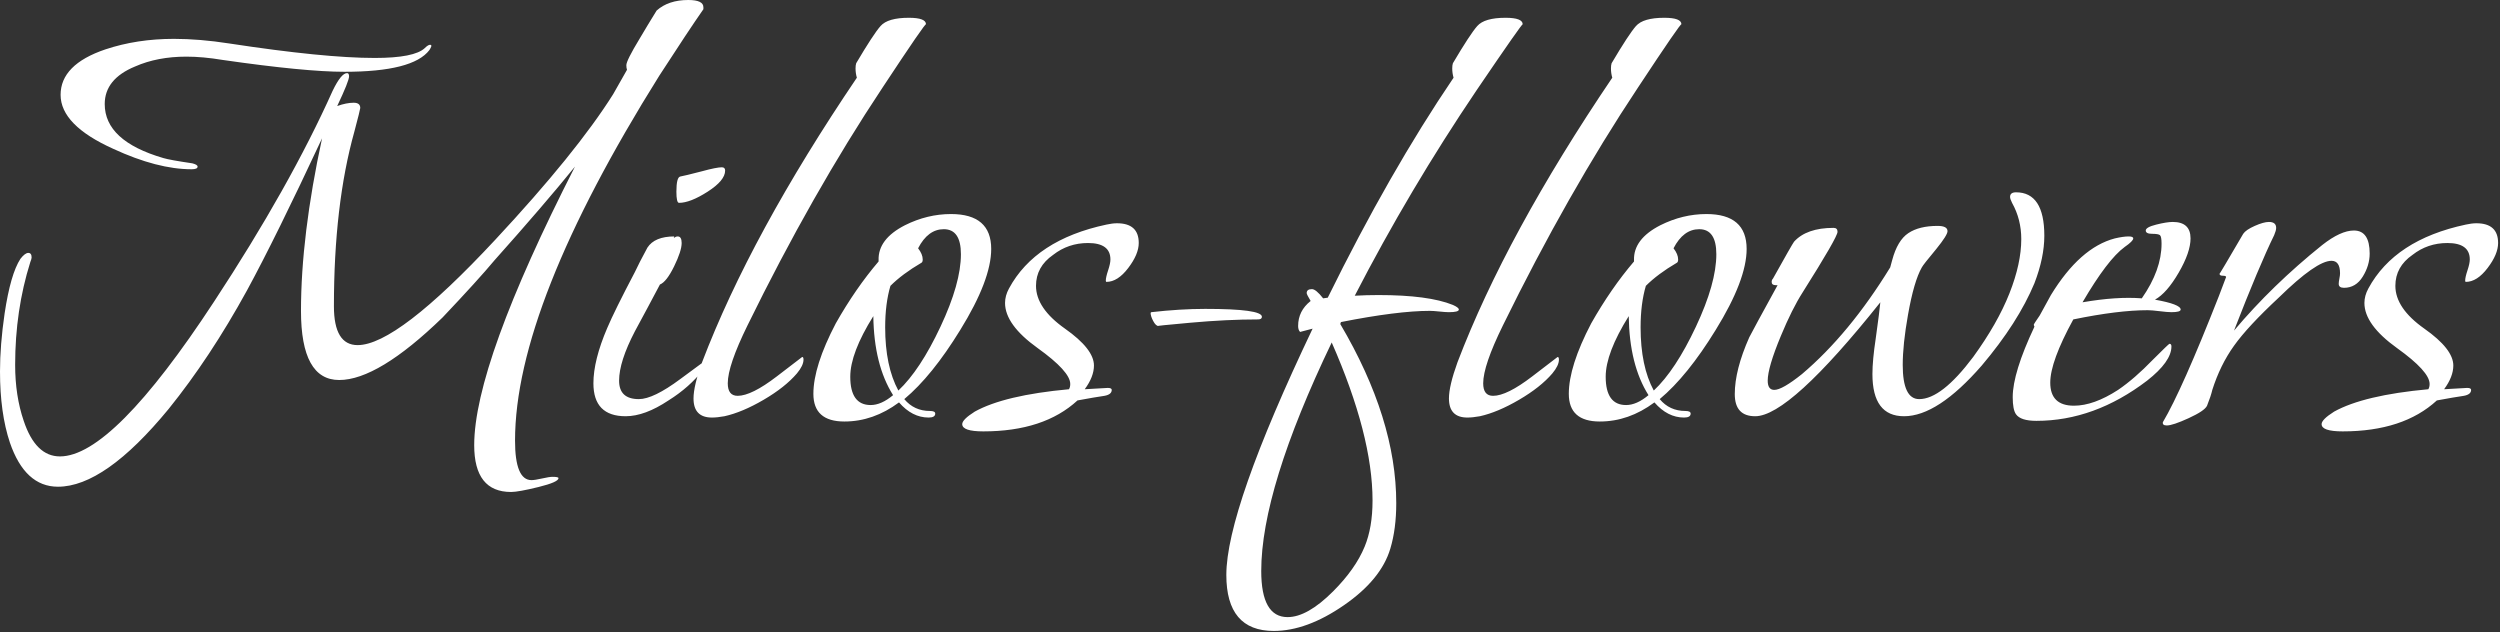 <?xml version="1.0" encoding="UTF-8"?> <svg xmlns="http://www.w3.org/2000/svg" width="763" height="193" viewBox="0 0 763 193" fill="none"><rect x="0" y="0" width="763" height="193" fill="#333333" stroke="none"/><path d="M105.127 21.909C97.088 21.909 84.693 20.703 67.941 18.291C63.922 17.621 60.236 17.285 56.886 17.285C50.989 17.285 45.764 18.291 41.207 20.302C35.043 22.846 31.961 26.666 31.961 31.757C31.961 39.263 37.923 44.757 49.85 48.241C51.191 48.643 54.139 49.178 58.695 49.848C59.768 50.118 60.304 50.452 60.304 50.853C60.304 51.391 59.7 51.657 58.495 51.657C51.525 51.657 43.552 49.58 34.575 45.426C23.854 40.603 18.493 35.109 18.493 28.945C18.493 22.779 23.048 18.157 32.161 15.073C38.595 12.93 45.563 11.859 53.068 11.859C58.293 11.859 63.922 12.327 69.952 13.264C89.248 16.214 104.055 17.687 114.375 17.687C122.414 17.687 127.507 16.684 129.65 14.671C130.321 14.004 130.857 13.668 131.259 13.668C131.527 13.668 131.661 13.802 131.661 14.069C131.527 14.471 131.325 14.873 131.057 15.275C127.707 19.698 119.064 21.909 105.127 21.909ZM157.189 134.473C157.189 142.514 158.863 146.534 162.214 146.534C162.884 146.534 163.955 146.366 165.43 146.032C166.904 145.696 167.977 145.528 168.646 145.528C169.852 145.528 170.455 145.662 170.455 145.93C170.455 146.736 168.413 147.639 164.325 148.645C160.238 149.65 157.457 150.152 155.984 150.152C148.479 150.152 144.727 145.395 144.727 135.88C144.727 119.398 154.979 91.055 175.48 50.853C169.182 58.627 161.009 68.141 150.957 79.398C147.607 83.418 142.314 89.246 135.079 96.885C121.945 109.616 111.425 115.98 103.52 115.98C95.746 115.98 91.861 108.944 91.861 94.875C91.861 79.598 94.005 62.043 98.293 42.211C88.913 62.312 81.275 77.789 75.379 88.643C67.875 102.312 59.902 114.371 51.459 124.825C38.459 140.637 27.204 148.545 17.689 148.545C10.989 148.545 6.098 144.055 3.016 135.077C1.005 129.046 0 121.811 0 113.368C0 108.007 0.47 102.11 1.407 95.678C2.614 87.639 4.221 82.077 6.232 78.996C7.17 77.789 7.975 77.186 8.643 77.186C9.314 77.186 9.648 77.655 9.648 78.593C9.648 78.861 9.514 79.33 9.246 80C6.166 89.782 4.623 100.236 4.623 111.357C4.623 117.655 5.495 123.35 7.236 128.443C9.648 135.678 13.334 139.298 18.293 139.298C29.013 139.298 44.691 123.552 65.329 92.061C80.739 68.611 92.8 47.168 101.509 27.738C103.252 24.12 104.725 22.311 105.932 22.311C106.334 22.311 106.534 22.646 106.534 23.316C106.534 24.253 105.329 27.268 102.916 32.361C104.793 31.691 106.468 31.355 107.941 31.355C109.282 31.355 109.952 31.893 109.952 32.964C109.952 33.232 109.348 35.644 108.143 40.202C103.989 55.075 101.912 72.83 101.912 93.468C101.912 101.373 104.323 105.327 109.148 105.327C117.189 105.327 131.193 94.607 151.159 73.166C167.641 55.477 179.634 40.669 187.139 28.743C188.077 27.136 189.484 24.655 191.359 21.305C191.227 20.903 191.159 20.434 191.159 19.898C191.159 18.961 192.5 16.28 195.18 11.859C196.922 8.911 198.663 6.029 200.405 3.216C202.818 1.07 206.034 0 210.054 0C213.136 0 214.677 0.736 214.677 2.211C214.677 2.477 214.677 2.679 214.677 2.812C211.595 7.236 207.105 14.004 201.209 23.114C171.863 70.016 157.189 107.135 157.189 134.473ZM220.305 51.055C220.977 51.055 221.311 51.391 221.311 52.059C221.311 54.069 219.534 56.214 215.984 58.493C212.432 60.769 209.518 61.909 207.239 61.909C206.704 61.909 206.436 60.769 206.436 58.493C206.436 55.544 206.837 54.004 207.641 53.868C208.446 53.736 210.657 53.2 214.275 52.261C217.223 51.457 219.234 51.055 220.305 51.055ZM190.959 127.035C184.393 127.035 181.109 123.686 181.109 116.986C181.109 112.296 182.516 106.666 185.33 100.101C186.804 96.618 189.618 90.921 193.773 83.016C194.577 81.273 195.848 78.794 197.591 75.576C199.066 73.3 201.812 72.161 205.832 72.161C205.832 72.161 205.766 72.228 205.632 72.361C205.632 72.361 205.698 72.428 205.832 72.562C206.102 72.295 206.436 72.161 206.837 72.161C207.641 72.161 208.043 72.83 208.043 74.17C208.043 75.778 207.273 78.157 205.732 81.307C204.191 84.455 202.75 86.298 201.411 86.834C198.864 91.659 196.318 96.416 193.773 101.107C190.557 107.269 188.948 112.296 188.948 116.18C188.948 119.934 190.959 121.81 194.979 121.81C197.927 121.81 202.148 119.766 207.641 115.678C213.136 111.593 215.95 109.548 216.084 109.548C216.218 109.548 216.286 109.616 216.286 109.75C216.286 110.42 215.748 111.425 214.677 112.764C211.864 116.382 208.313 119.532 204.023 122.212C199.2 125.428 194.845 127.035 190.959 127.035ZM222.114 116.986C222.114 119.532 223.12 120.805 225.13 120.805C227.943 120.805 231.93 118.828 237.089 114.875C242.248 110.921 244.829 108.945 244.829 108.945C245.096 108.945 245.23 109.214 245.23 109.75C245.23 110.955 244.561 112.362 243.22 113.969C240.809 116.784 237.425 119.464 233.07 122.011C228.714 124.557 224.727 126.232 221.109 127.035C219.636 127.303 218.363 127.437 217.289 127.437C213.538 127.437 211.661 125.495 211.661 121.609C211.661 119.062 212.532 115.377 214.275 110.553C224.191 84.555 239.938 55.61 261.513 23.718C261.245 22.778 261.111 21.841 261.111 20.903C261.111 20.234 261.177 19.698 261.311 19.296C264.795 13.4 267.273 9.614 268.748 7.939C270.223 6.262 273.104 5.427 277.391 5.427C280.875 5.427 282.618 6.096 282.618 7.435C282.618 6.9 278.195 13.332 269.352 26.732C255.012 48.309 241.277 72.496 228.145 99.298C224.125 107.471 222.114 113.368 222.114 116.986ZM290.255 65.327C298.43 65.327 302.518 68.876 302.518 75.978C302.518 82.278 299.368 90.519 293.07 100.703C287.309 110.084 281.613 117.119 275.984 121.81C277.995 124.221 280.607 125.428 283.823 125.428C284.896 125.428 285.432 125.696 285.432 126.232C285.432 127.035 284.761 127.437 283.421 127.437C280.071 127.437 277.057 125.898 274.377 122.814C269.15 126.702 263.589 128.645 257.693 128.645C251.395 128.645 248.245 125.83 248.245 120.202C248.245 114.573 250.523 107.405 255.079 98.695C259.1 91.593 263.455 85.294 268.145 79.8V79.398C268.011 75.109 270.691 71.557 276.186 68.743C280.741 66.466 285.432 65.327 290.255 65.327ZM293.271 77.589C293.271 72.496 291.529 69.95 288.045 69.95C284.829 69.95 282.216 71.893 280.205 75.778C281.143 76.986 281.613 78.125 281.613 79.196C281.613 79.732 281.479 80.066 281.211 80.202C277.325 82.478 274.175 84.825 271.762 87.236C270.691 90.853 270.155 95.075 270.155 99.9C270.155 107.807 271.497 114.239 274.175 119.196C278.598 115.043 282.886 108.543 287.039 99.7C291.195 90.853 293.271 83.486 293.271 77.589ZM272.568 120.603C268.68 114.439 266.671 106.4 266.538 96.482C261.846 103.987 259.502 110.152 259.502 114.975C259.502 120.737 261.579 123.62 265.734 123.62C267.877 123.62 270.155 122.614 272.568 120.603ZM337.695 86.03C337.561 86.03 337.493 85.896 337.493 85.629C337.493 84.959 337.727 83.919 338.196 82.512C338.666 81.105 338.9 80 338.9 79.196C338.9 75.846 336.621 74.17 332.066 74.17C328.046 74.17 324.495 75.377 321.412 77.789C317.929 80.202 316.188 83.35 316.188 87.236C316.188 91.793 319.136 96.148 325.032 100.302C330.927 104.455 333.875 108.209 333.875 111.559C333.875 113.835 332.938 116.248 331.061 118.795C335.618 118.527 337.963 118.393 338.097 118.393C338.9 118.393 339.302 118.594 339.302 118.996C339.302 119.934 338.566 120.537 337.091 120.805C335.214 121.073 332.468 121.541 328.85 122.212C322.016 128.51 312.436 131.659 300.105 131.659C295.818 131.659 293.673 130.923 293.673 129.448C293.673 128.511 294.946 127.237 297.493 125.628C303.523 122.278 313.104 120.002 326.238 118.795C326.505 118.393 326.639 117.857 326.639 117.187C326.639 114.641 323.321 110.989 316.689 106.232C310.057 101.473 306.739 96.885 306.739 92.462C306.739 90.989 307.141 89.514 307.946 88.041C313.305 78.125 323.222 71.625 337.695 68.543C338.9 68.275 339.973 68.141 340.911 68.141C345.334 68.141 347.545 70.15 347.545 74.17C347.545 76.448 346.471 78.996 344.327 81.809C342.184 84.623 339.973 86.03 337.695 86.03ZM385.132 96.684C385.132 97.22 384.73 97.487 383.927 97.487C377.629 97.487 370.761 97.823 363.323 98.493C355.886 99.162 352.636 99.498 353.575 99.498C353.038 99.498 352.502 98.996 351.966 97.991C351.43 96.986 351.163 96.148 351.163 95.477L351.364 95.277C357.259 94.607 362.754 94.271 367.845 94.271C379.37 94.271 385.132 95.075 385.132 96.684ZM413.473 90.252C415.886 90.118 418.298 90.05 420.711 90.05C430.895 90.05 438.466 91.055 443.425 93.066C444.63 93.602 445.234 94.07 445.234 94.471C445.234 95.009 444.228 95.277 442.218 95.277C441.548 95.277 440.577 95.211 439.304 95.075C438.03 94.941 437.059 94.875 436.389 94.875C429.823 94.875 420.777 96.014 409.254 98.293L409.052 98.894C420.443 118.193 426.137 136.416 426.137 153.57C426.137 158.796 425.534 163.418 424.329 167.439C422.452 173.738 417.729 179.5 410.157 184.725C402.586 189.952 395.45 192.564 388.75 192.564C379.102 192.564 374.277 186.87 374.277 175.478C374.277 162.212 383.055 137.153 400.611 100.302L396.789 101.307C396.388 100.905 396.188 100.302 396.188 99.498C396.188 96.416 397.461 93.87 400.007 91.859C399.202 90.52 398.8 89.716 398.8 89.448C398.8 88.643 399.336 88.241 400.409 88.241C401.212 88.241 402.352 89.179 403.825 91.055L405.232 90.853C417.829 65.259 430.627 42.88 443.625 23.718C443.357 22.778 443.223 21.841 443.223 20.903C443.223 20.234 443.289 19.698 443.425 19.296C446.909 13.4 449.387 9.614 450.861 7.939C452.336 6.262 455.216 5.427 459.504 5.427C462.988 5.427 464.73 6.096 464.73 7.435C464.73 7.034 460.039 13.734 450.661 27.537C436.991 47.771 424.596 68.677 413.473 90.252ZM418.9 152.764C418.9 139.498 414.746 123.418 406.439 104.523C392.1 134.407 384.93 157.655 384.93 174.273C384.93 183.653 387.611 188.343 392.971 188.343C396.991 188.343 401.614 185.73 406.841 180.505C411.396 175.948 414.614 171.393 416.489 166.836C418.097 162.95 418.9 158.259 418.9 152.764ZM452.67 116.986C452.67 119.532 453.675 120.805 455.684 120.805C458.498 120.805 462.486 118.828 467.643 114.875C472.804 110.921 475.382 108.945 475.382 108.945C475.65 108.945 475.786 109.214 475.786 109.75C475.786 110.955 475.114 112.362 473.775 113.969C471.363 116.784 467.979 119.464 463.623 122.011C459.27 124.557 455.282 126.232 451.666 127.035C450.191 127.303 448.918 127.437 447.845 127.437C444.093 127.437 442.218 125.495 442.218 121.609C442.218 119.062 443.089 115.377 444.83 110.553C454.745 84.555 470.491 55.61 492.066 23.718C491.798 22.778 491.664 21.841 491.664 20.903C491.664 20.234 491.73 19.698 491.866 19.296C495.348 13.4 497.829 9.614 499.302 7.939C500.777 6.262 503.659 5.427 507.945 5.427C511.43 5.427 513.173 6.096 513.173 7.435C513.173 6.9 508.75 13.332 499.905 26.732C485.568 48.309 471.83 72.496 458.698 99.298C454.678 107.471 452.67 113.368 452.67 116.986ZM520.811 65.327C528.986 65.327 533.073 68.876 533.073 75.978C533.073 82.278 529.923 90.519 523.625 100.703C517.863 110.084 512.168 117.119 506.539 121.81C508.55 124.221 511.163 125.428 514.379 125.428C515.452 125.428 515.986 125.696 515.986 126.232C515.986 127.035 515.316 127.437 513.977 127.437C510.625 127.437 507.611 125.898 504.93 122.814C499.705 126.702 494.145 128.645 488.248 128.645C481.95 128.645 478.8 125.83 478.8 120.202C478.8 114.573 481.079 107.405 485.634 98.695C489.655 91.593 494.009 85.294 498.7 79.8V79.398C498.566 75.109 501.246 71.557 506.739 68.743C511.296 66.466 515.986 65.327 520.811 65.327ZM523.825 77.589C523.825 72.496 522.084 69.95 518.6 69.95C515.384 69.95 512.771 71.893 510.761 75.778C511.698 76.986 512.168 78.125 512.168 79.196C512.168 79.732 512.032 80.066 511.766 80.202C507.879 82.478 504.73 84.825 502.318 87.236C501.246 90.853 500.709 95.075 500.709 99.9C500.709 107.807 502.05 114.239 504.73 119.196C509.152 115.043 513.439 108.543 517.595 99.7C521.75 90.853 523.825 83.486 523.825 77.589ZM503.121 120.603C499.236 114.439 497.225 106.4 497.091 96.482C492.402 103.987 490.057 110.152 490.057 114.975C490.057 120.737 492.132 123.62 496.287 123.62C498.432 123.62 500.709 122.614 503.121 120.603ZM623.928 71.959C623.928 76.382 622.923 81.207 620.914 86.432C617.563 94.471 612.202 102.848 604.832 111.559C595.854 121.877 587.948 127.035 581.114 127.035C574.68 127.035 571.464 122.748 571.464 114.171C571.464 111.357 571.8 107.739 572.47 103.318C573.273 97.555 573.743 93.87 573.877 92.261C555.384 115.445 542.654 127.035 535.686 127.035C531.532 127.035 529.454 124.791 529.454 120.268C529.454 115.345 530.928 109.582 533.877 102.948C534.68 101.373 537.562 96.046 542.52 87.035H541.918C541.114 87.035 540.711 86.7 540.711 86.03C540.711 85.629 540.845 85.294 541.114 85.025C544.998 78.057 547.143 74.305 547.545 73.768C550.091 70.955 554.112 69.548 559.605 69.548C560.411 69.548 560.813 69.95 560.813 70.753C560.813 71.827 557.261 77.991 550.159 89.246C548.014 92.596 545.804 97.019 543.525 102.512C540.845 108.944 539.505 113.502 539.505 116.18C539.505 118.057 540.175 118.996 541.516 118.996C543.123 118.996 545.938 117.387 549.957 114.171C559.605 105.998 568.584 95.143 576.891 81.609C576.891 81.609 577.093 80.871 577.495 79.398C578.568 75.377 580.209 72.63 582.42 71.155C584.632 69.68 587.613 68.945 591.364 68.945C593.375 68.945 594.38 69.48 594.38 70.552C594.38 71.357 593.241 73.166 590.963 75.978C588.282 79.196 586.809 81.071 586.541 81.609C584.932 84.423 583.527 89.246 582.32 96.08C581.248 102.11 580.712 107.203 580.712 111.357C580.712 118.325 582.386 121.81 585.738 121.81C590.293 121.81 595.787 117.521 602.22 108.945C607.177 102.111 610.862 95.644 613.275 89.548C615.686 83.45 616.893 77.923 616.893 72.964C616.893 68.945 615.955 65.259 614.078 61.909C613.677 61.105 613.475 60.503 613.475 60.1C613.475 59.162 614.078 58.693 615.284 58.693C621.046 58.693 623.928 63.116 623.928 71.959ZM665.537 94.471C665.537 95.009 664.598 95.277 662.721 95.277C661.918 95.277 660.712 95.175 659.104 94.975C657.496 94.773 656.291 94.673 655.486 94.673C649.457 94.673 641.884 95.612 632.773 97.487C628.082 106.064 625.738 112.496 625.738 116.784C625.738 121.475 628.15 123.819 632.973 123.819C636.993 123.819 641.482 122.212 646.441 118.996C649.791 116.718 653.343 113.636 657.095 109.75C660.311 106.534 661.986 104.925 662.12 104.925C662.522 104.925 662.721 105.193 662.721 105.729C662.721 108.811 660.244 112.296 655.286 116.18C644.564 124.355 633.309 128.443 621.516 128.443C618.3 128.443 616.221 127.773 615.284 126.434C614.614 125.494 614.28 123.754 614.28 121.207C614.28 116.248 616.491 109.078 620.913 99.7C620.779 99.43 620.711 99.23 620.711 99.096C620.711 98.961 621.314 98.023 622.52 96.282C623.325 94.809 624.464 92.73 625.939 90.05C631.836 80.402 638.334 74.639 645.436 72.764C647.178 72.36 648.586 72.161 649.657 72.161C650.595 72.161 651.064 72.36 651.064 72.764C651.064 73.3 650.193 74.169 648.452 75.377C644.968 77.923 640.679 83.552 635.586 92.261C642.555 91.055 648.586 90.654 653.677 91.055C657.696 85.295 659.707 79.732 659.707 74.371C659.707 72.898 659.541 72.027 659.205 71.759C658.87 71.491 658.066 71.357 656.793 71.357C655.52 71.357 654.884 71.021 654.884 70.352C654.884 69.68 655.956 69.079 658.1 68.543C660.245 68.007 661.918 67.739 663.123 67.739C666.743 67.739 668.552 69.414 668.552 72.764C668.552 75.576 667.346 79.062 664.934 83.216C662.521 87.37 660.109 90.118 657.696 91.457C662.923 92.396 665.537 93.402 665.537 94.471ZM723.225 77.387C723.225 79.8 722.521 82.144 721.114 84.423C719.709 86.7 717.798 87.839 715.387 87.839C714.314 87.839 713.778 87.437 713.778 86.634C713.778 86.232 713.845 85.696 713.98 85.025C714.113 84.355 714.18 83.819 714.18 83.418C714.18 80.871 713.309 79.598 711.568 79.598C708.486 79.598 703.125 83.35 695.487 90.821C689.189 96.684 684.632 101.575 681.818 105.528C679.003 109.448 676.793 113.969 675.186 119.028C674.916 120.235 674.38 121.843 673.577 123.854C673.041 124.925 671.164 126.164 667.948 127.639C664.732 129.112 662.522 129.85 661.314 129.85C660.377 129.85 659.975 129.516 660.109 128.844C663.995 122.312 669.691 109.48 677.195 90.386L679.405 84.555C679.405 84.289 679.071 84.153 678.402 84.153C677.73 84.153 677.396 83.953 677.396 83.552C677.396 83.686 679.807 79.632 684.632 71.357C685.168 70.552 686.341 69.748 688.15 68.945C689.959 68.141 691.4 67.739 692.471 67.739C693.945 67.739 694.682 68.341 694.682 69.548C694.682 70.084 694.482 70.821 694.08 71.759C690.998 78.057 686.911 87.771 681.818 100.905C689.591 91.659 698.569 82.948 708.753 74.773C712.505 71.826 715.721 70.352 718.402 70.352C721.618 70.352 723.225 72.696 723.225 77.387ZM752.573 86.03C752.439 86.03 752.373 85.896 752.373 85.629C752.373 84.959 752.607 83.919 753.075 82.512C753.545 81.105 753.778 80 753.778 79.196C753.778 75.846 751.502 74.17 746.945 74.17C742.925 74.17 739.373 75.377 736.291 77.789C732.809 80.202 731.066 83.35 731.066 87.236C731.066 91.793 734.014 96.148 739.911 100.302C745.805 104.455 748.753 108.209 748.753 111.559C748.753 113.835 747.816 116.248 745.941 118.795C750.496 118.527 752.841 118.393 752.975 118.393C753.778 118.393 754.182 118.594 754.182 118.996C754.182 119.934 753.445 120.537 751.97 120.805C750.095 121.073 747.348 121.541 743.73 122.212C736.895 128.51 727.314 131.659 714.984 131.659C710.696 131.659 708.554 130.923 708.554 129.448C708.554 128.511 709.827 127.237 712.372 125.628C718.402 122.278 727.984 120.002 741.116 118.795C741.384 118.393 741.518 117.857 741.518 117.187C741.518 114.641 738.202 110.989 731.568 106.232C724.936 101.473 721.618 96.885 721.618 92.462C721.618 90.989 722.021 89.514 722.825 88.041C728.184 78.125 738.1 71.625 752.573 68.543C753.778 68.275 754.852 68.141 755.789 68.141C760.212 68.141 762.423 70.15 762.423 74.17C762.423 76.448 761.352 78.996 759.205 81.809C757.063 84.623 754.852 86.03 752.573 86.03Z" fill="white"></path></svg> 